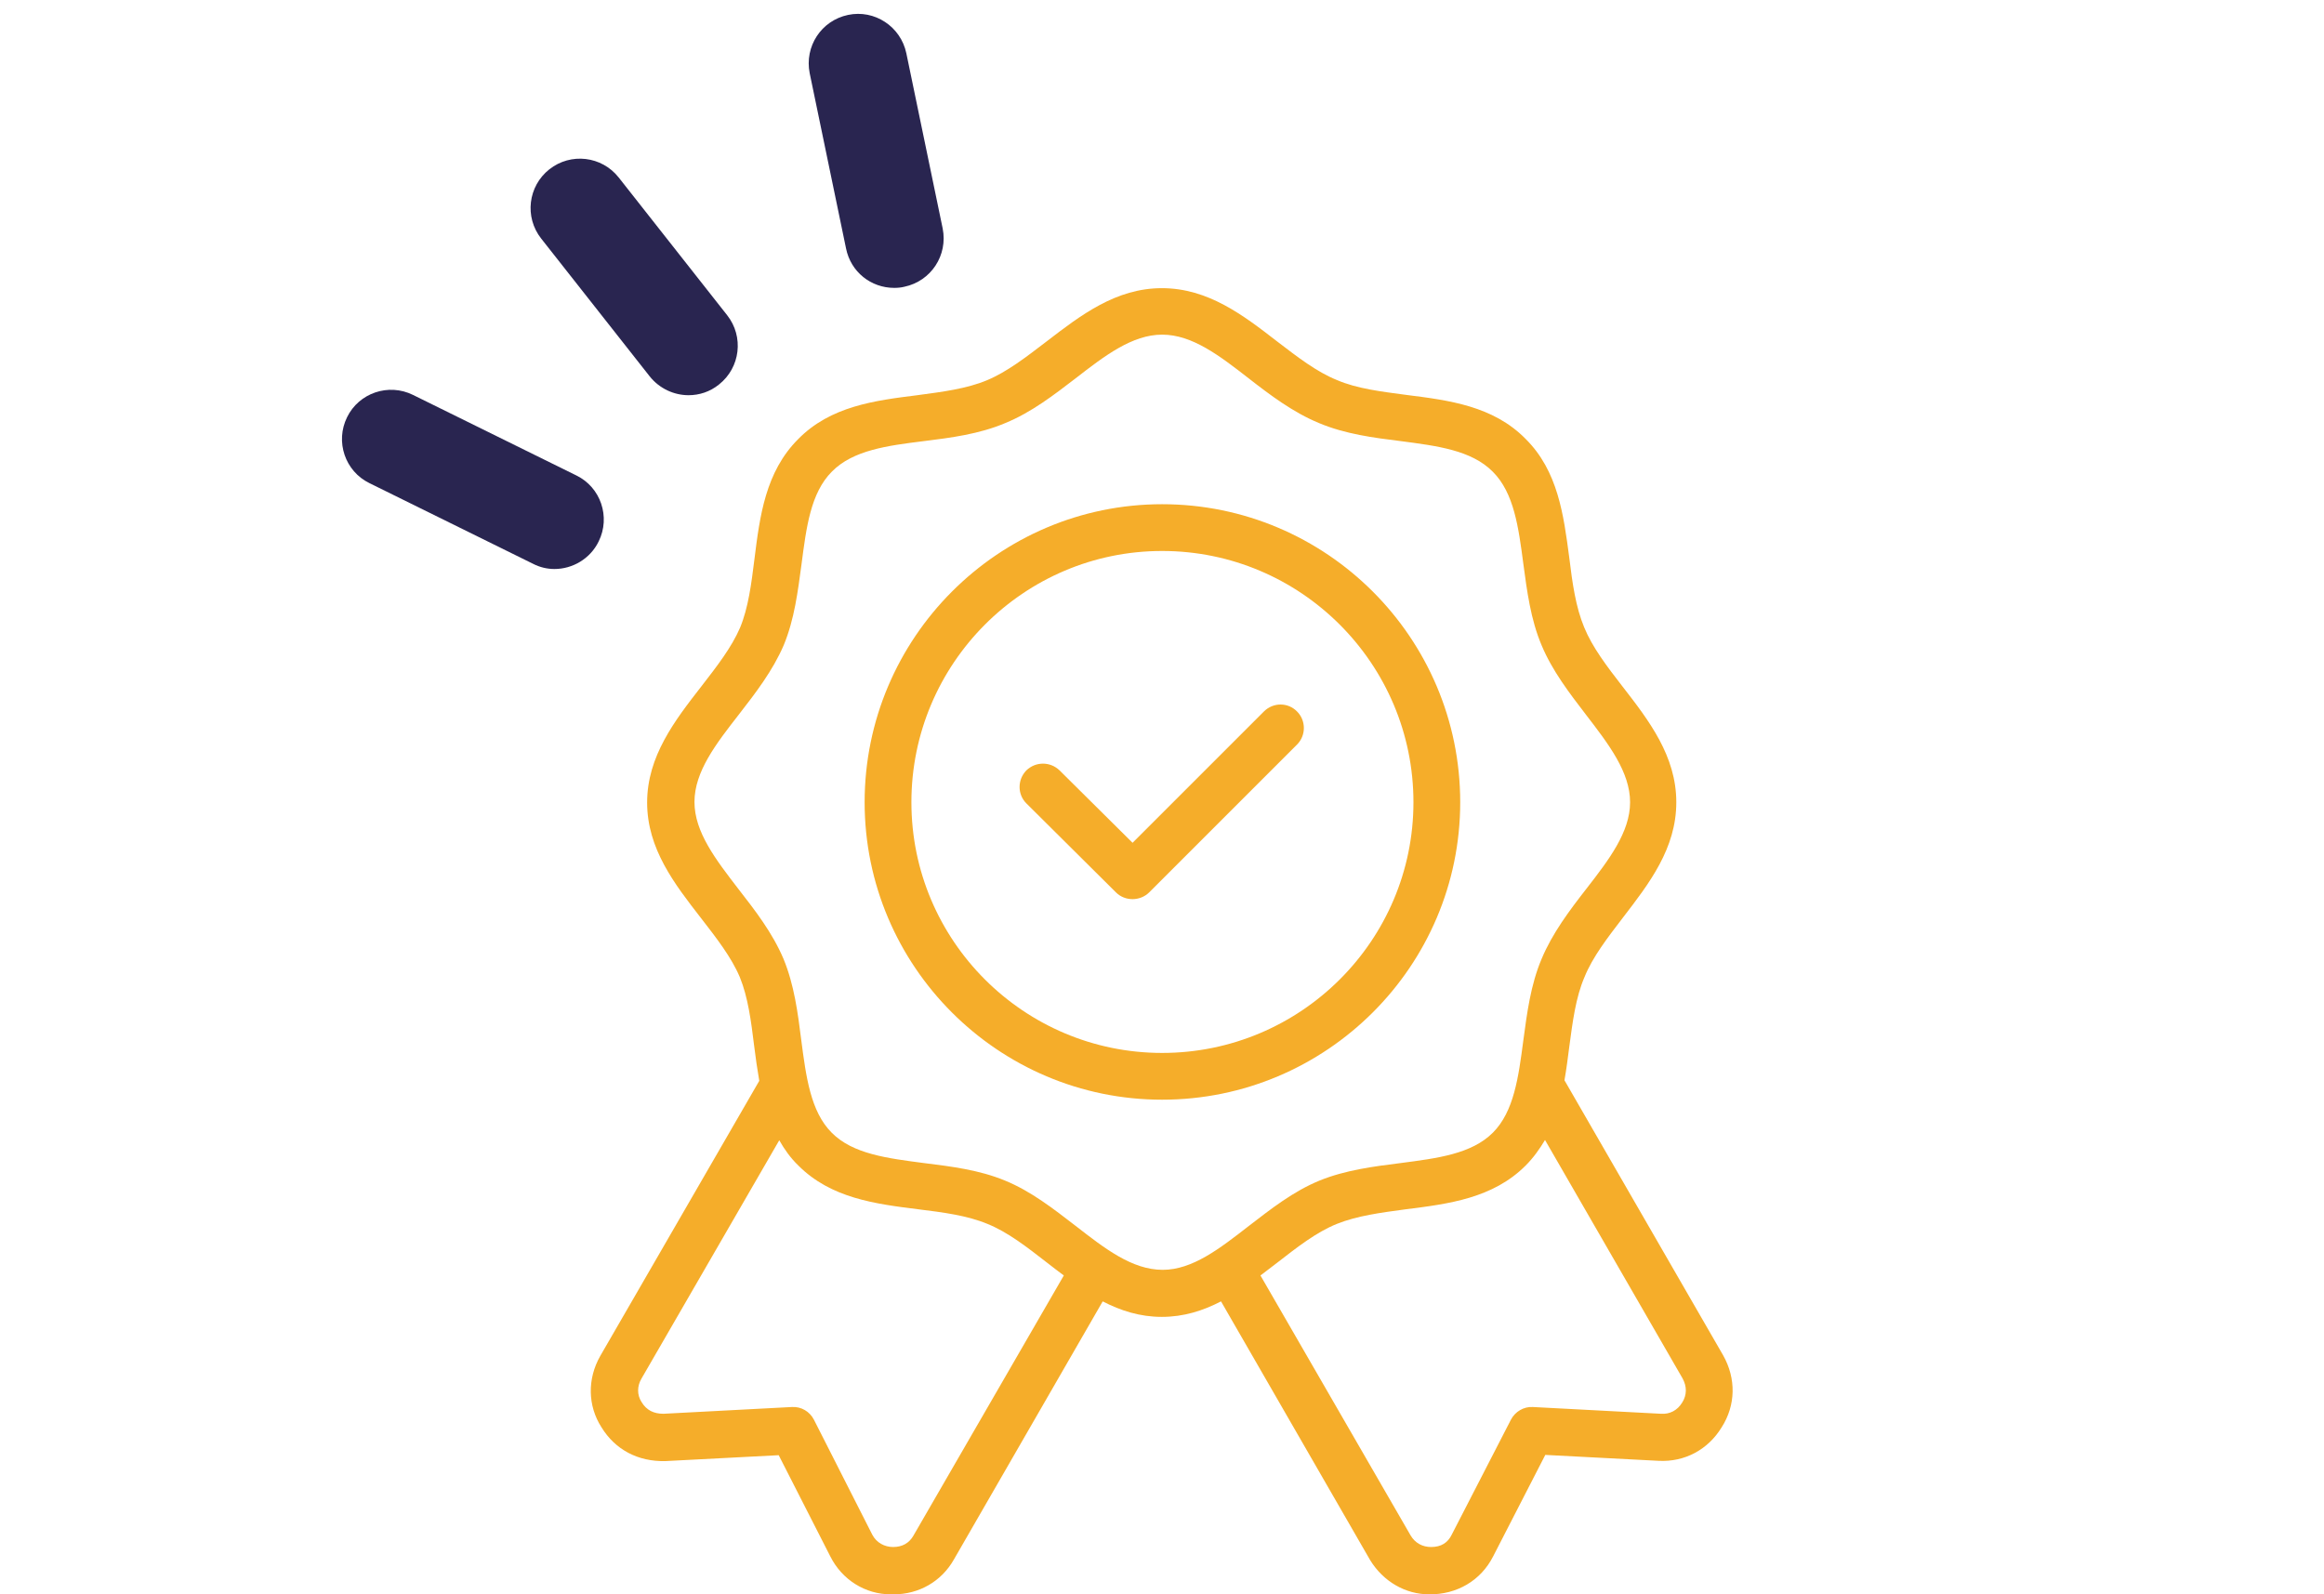 <?xml version="1.0" encoding="utf-8"?>
<!-- Generator: Adobe Illustrator 25.3.1, SVG Export Plug-In . SVG Version: 6.00 Build 0)  -->
<svg version="1.1" id="Mode_Isolation" xmlns="http://www.w3.org/2000/svg" xmlns:xlink="http://www.w3.org/1999/xlink" x="0px"
	 y="0px" viewBox="0 0 824.9 565.9" style="enable-background:new 0 0 824.9 565.9;" xml:space="preserve">
<style type="text/css">
	.st0{fill:#292550;}
	.st1{fill:#F5AD2A;}
</style>
<g>
	<g>
		<path class="st0" d="M244.4,140.3c3.8,0,7.6-1.2,10.8-3.8c7.6-6,8.9-17,2.9-24.6L219.6,63c-6-7.6-17-8.9-24.6-2.9
			s-8.9,17-2.9,24.6l38.5,48.9C234.1,138,239.3,140.3,244.4,140.3z"/>
	</g>
	<g>
		<path class="st0" d="M317.4,102.2c1.2,0,2.4-0.1,3.6-0.4c9.5-2,15.5-11.2,13.6-20.7l-12.9-62.2c-2-9.5-11.3-15.6-20.7-13.6
			c-9.5,2-15.5,11.2-13.6,20.7l12.9,62.2C302,96.6,309.2,102.2,317.4,102.2z"/>
	</g>
	<g>
		<path class="st0" d="M196.8,202c6.4,0,12.7-3.6,15.7-9.8c4.3-8.7,0.7-19.2-7.9-23.4l-58-28.6c-8.7-4.3-19.2-0.7-23.4,7.9
			c-4.3,8.7-0.7,19.2,7.9,23.4l58,28.6C191.6,201.4,194.2,202,196.8,202z"/>
	</g>
</g>
<g>
	<path class="st1" d="M518.3,284.8c0-58.4-47.5-105.8-105.8-105.8c-58.2,0-105.6,47.5-105.6,105.8c0,58.2,47.4,105.6,105.6,105.6
		C470.8,390.4,518.3,343,518.3,284.8z M412.5,373.8c-49.1,0-89-39.9-89-89c0-49.2,39.9-89.2,89-89.2c49.2,0,89.2,40,89.2,89.2
		C501.7,333.9,461.7,373.8,412.5,373.8z"/>
	<path class="st1" d="M611.6,481.1l-56.3-97.6c0.7-3.9,1.2-7.9,1.7-11.8c1.2-9,2.3-17.6,5.4-24.8c2.9-7.2,8.2-14,13.7-21.2
		c9.3-12.1,18.9-24.5,18.9-40.9c0-16.4-9.7-29-19.1-41.1c-5.5-7.1-10.7-13.9-13.6-21c-3-7.2-4.2-15.7-5.3-24.8
		c-2-15.1-4-30.7-15.5-42.1c-11.5-11.7-27.2-13.7-42.3-15.6c-9-1.2-17.5-2.2-24.7-5.3c-7.2-2.9-14-8.2-21.2-13.7
		c-12-9.3-24.5-18.9-40.9-18.9c-16.3,0-28.8,9.6-40.9,18.9c-7.2,5.5-14,10.8-21.2,13.8c-7.2,3-15.7,4.1-24.7,5.3
		c-15.2,1.9-30.8,3.9-42.3,15.6c-11.6,11.6-13.6,27.3-15.5,42.5c-1.1,8.9-2.2,17.4-5.1,24.4c-3,7-8.2,13.7-13.7,20.8
		c-9.5,12.2-19.3,24.9-19.3,41.3c0,16.4,9.7,28.9,19.1,41c5.5,7.1,10.8,13.9,13.8,21c2.9,7.1,4,15.5,5.1,24.5
		c0.5,4.1,1.1,8.2,1.8,12.3l-56.4,97.6c-4.7,8.2-4.5,17.8,0.4,25.4c4.9,8,13,12.2,22.6,12l40.3-2.1l18.3,35.9
		c4.2,8.4,12.5,13.5,21.5,13.5h0c0.3,0,0.7,0,1,0c9,0,17-4.6,21.4-12.4l52.8-91.6c6.4,3.3,13.2,5.5,21,5.5c7.8,0,14.6-2.2,21-5.5
		l52.9,91.8c4.7,7.7,12.6,12.2,21,12.2c9.7,0.1,18.3-4.8,22.7-13.5l18.5-36l40.2,2.1c9.3,0.5,17.6-4,22.4-11.9
		C616.1,498.9,616.3,489.4,611.6,481.1L611.6,481.1z M324.2,545.2c-1.5,2.6-3.9,4-7.2,4c-3,0-5.9-1.5-7.4-4.4l-20.7-40.8
		c-1.5-2.9-4.5-4.7-7.8-4.5l-45.6,2.4c-3.4,0-6-1.2-7.8-4.2c-1.6-2.5-1.6-5.6,0-8.3l48.9-84.6c1.8,3.2,4,6.3,6.8,9
		c11.6,11.6,27.3,13.6,42.5,15.5c8.9,1.1,17.4,2.2,24.6,5.2c7.2,2.9,14,8.2,21.2,13.8c1.9,1.5,3.9,3,5.9,4.5L324.2,545.2z
		 M381.8,435.2c-7.8-6-15.8-12.3-25.1-16.1c-9.2-3.8-19.1-5-28.7-6.2c-13-1.7-25.3-3.2-32.8-10.8c-7.5-7.5-9.1-19.9-10.8-32.9
		c-1.2-9.6-2.5-19.6-6.3-28.8c-3.9-9.2-10-17.1-16-24.8c-8-10.4-15.6-20.2-15.6-30.9c0-10.8,7.7-20.7,15.8-31.1
		c5.9-7.6,12-15.5,15.9-24.6c3.8-9.2,5-19.1,6.3-28.7c1.7-13,3.2-25.3,10.8-32.9c7.5-7.6,19.7-9.2,32.6-10.8
		c9.7-1.2,19.7-2.5,28.9-6.4c9.3-3.8,17.3-10,25-15.9c10.3-8,20.1-15.5,30.7-15.5c10.7,0,20.4,7.5,30.7,15.5
		c7.7,6,15.8,12.1,25,15.9c9.3,3.9,19.3,5.2,29,6.4c12.9,1.7,25.1,3.2,32.7,10.9c7.5,7.5,9.1,19.7,10.8,32.6
		c1.3,9.7,2.6,19.8,6.5,29c3.8,9.1,9.9,17,15.8,24.7c8,10.4,15.6,20.3,15.6,31c0,10.6-7.5,20.4-15.5,30.7
		c-6,7.7-12.1,15.8-15.9,24.9c-3.9,9.2-5.2,19.3-6.5,29c-1.7,12.9-3.3,25.2-10.8,32.7c-7.6,7.6-19.8,9.1-32.8,10.8
		c-9.6,1.2-19.6,2.5-28.7,6.2c-9.3,3.8-17.3,10.1-25.1,16.1c-10.3,8-20,15.6-30.6,15.6C401.8,450.8,392.1,443.2,381.8,435.2
		L381.8,435.2z M597.1,497.9c-1.7,2.8-4.4,4.2-7.5,4l-45.5-2.4c-3.2-0.2-6.3,1.6-7.8,4.5l-21,40.8c-1.4,2.9-3.8,4.4-7.3,4.4
		c-3.1,0-5.7-1.4-7.3-4.1l-53.3-92.3c2-1.5,3.9-3,5.9-4.5c7.2-5.6,14-10.9,21.2-13.8c7.2-2.9,15.6-4,24.5-5.2
		c15.2-1.9,30.9-3.9,42.5-15.5c2.8-2.8,5-5.9,6.9-9.1l48.8,84.6C598.8,492.2,598.8,495.2,597.1,497.9L597.1,497.9z"/>
	<path class="st1" d="M448.7,252.5l-46.7,46.7l-25.9-25.7c-3.3-3.2-8.5-3.2-11.8,0c-3.2,3.3-3.2,8.5,0,11.7l31.8,31.6
		c1.6,1.6,3.7,2.4,5.9,2.4c2.1,0,4.3-0.8,5.9-2.4l52.5-52.5c3.2-3.2,3.2-8.5,0-11.7C457.2,249.3,452,249.3,448.7,252.5L448.7,252.5z
		"/>
</g>
</svg>
